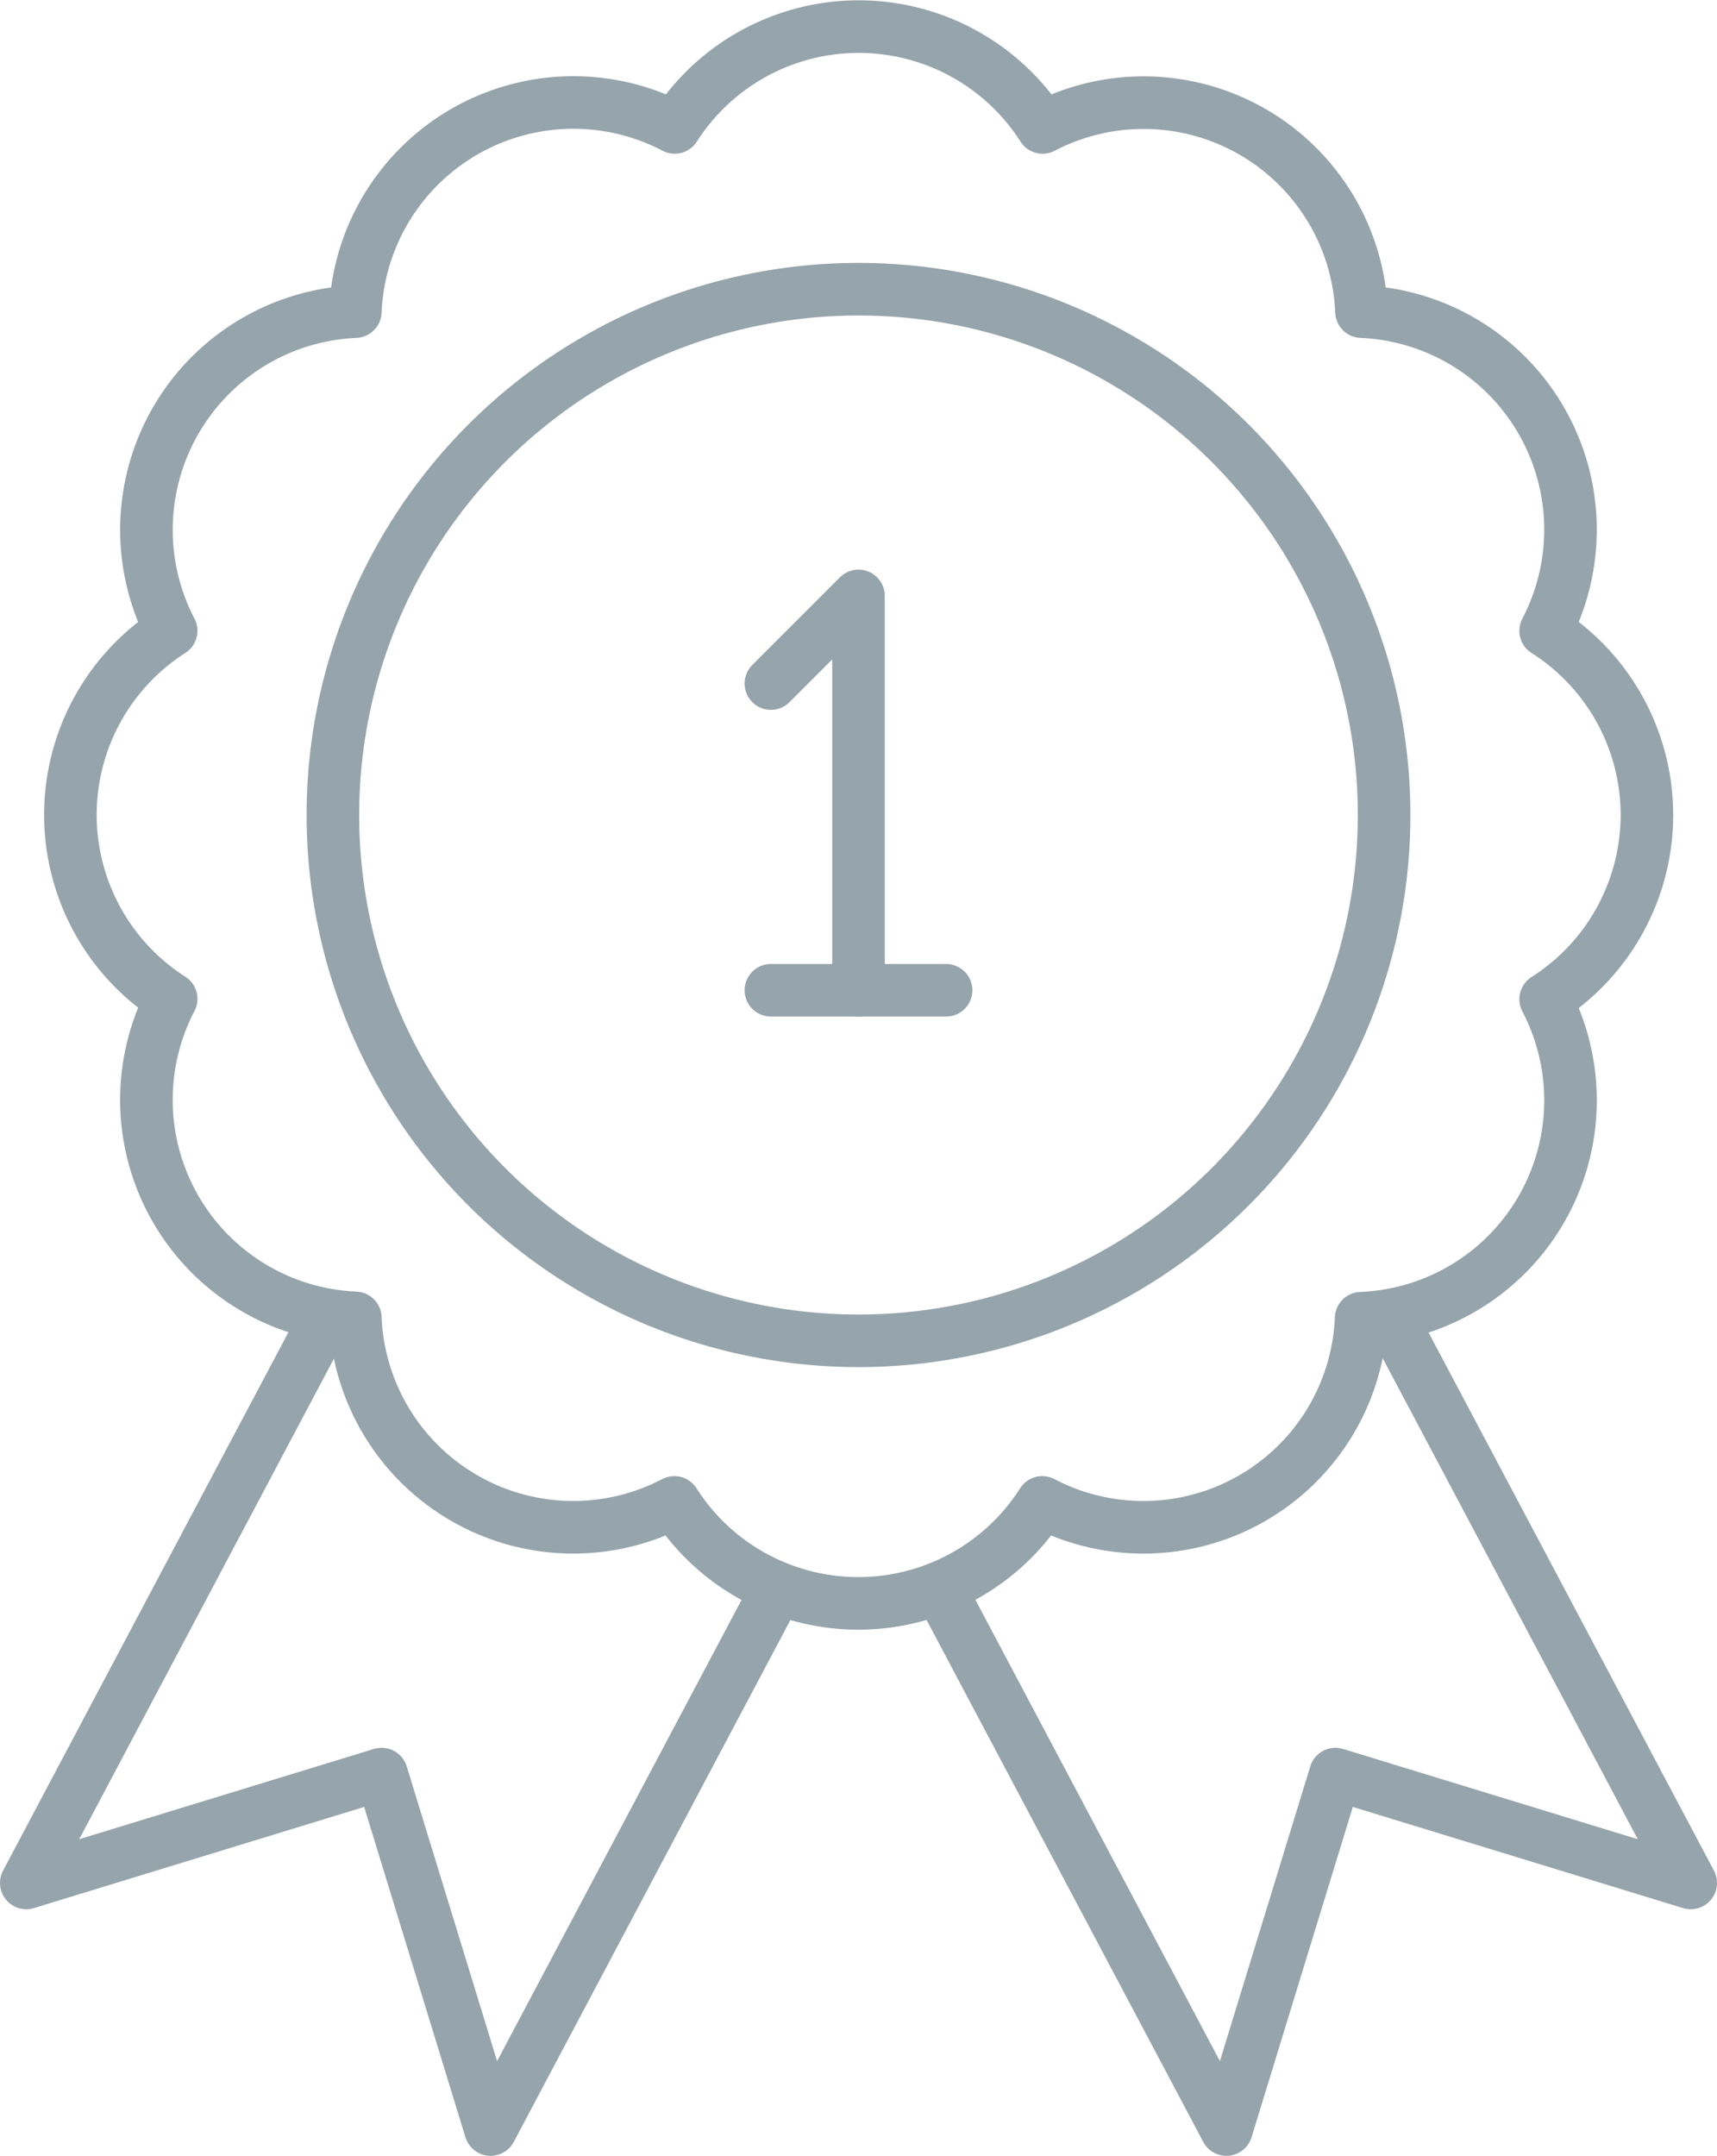 <svg id="Layer_1" data-name="Layer 1" xmlns="http://www.w3.org/2000/svg" viewBox="0 0 98 123"><defs><style>.cls-1,.cls-2{fill:none;stroke:#96a4ab;stroke-linejoin:round;stroke-width:3px;}.cls-1{stroke-linecap:round;}</style></defs><path class="cls-1" d="M115.78,56.13A12.45,12.45,0,0,0,110,45.62,12.45,12.45,0,0,0,99.49,27.41,12.45,12.45,0,0,0,81.29,16.9a12.46,12.46,0,0,0-21,0A12.46,12.46,0,0,0,42.06,27.41,12.46,12.46,0,0,0,31.55,45.62a12.46,12.46,0,0,0,0,21,12.45,12.45,0,0,0,10.51,18.2A12.45,12.45,0,0,0,60.27,95.35a12.45,12.45,0,0,0,21,0,12.44,12.44,0,0,0,18.2-10.51A12.44,12.44,0,0,0,110,66.64,12.47,12.47,0,0,0,115.78,56.13Z" transform="translate(-21.78 -9.63)"/><circle class="cls-1" cx="49" cy="46.5" r="30"/><polyline class="cls-2" points="44.38 90.61 28 121.5 21.78 101.22 1.5 107.43 18.68 75.03"/><polyline class="cls-2" points="53.62 90.61 70 121.5 76.22 101.22 96.5 107.43 79.31 75.03"/><polyline class="cls-1" points="44 39 49 34 49 56.5"/><line class="cls-1" x1="44" y1="56.5" x2="54" y2="56.5"/></svg>